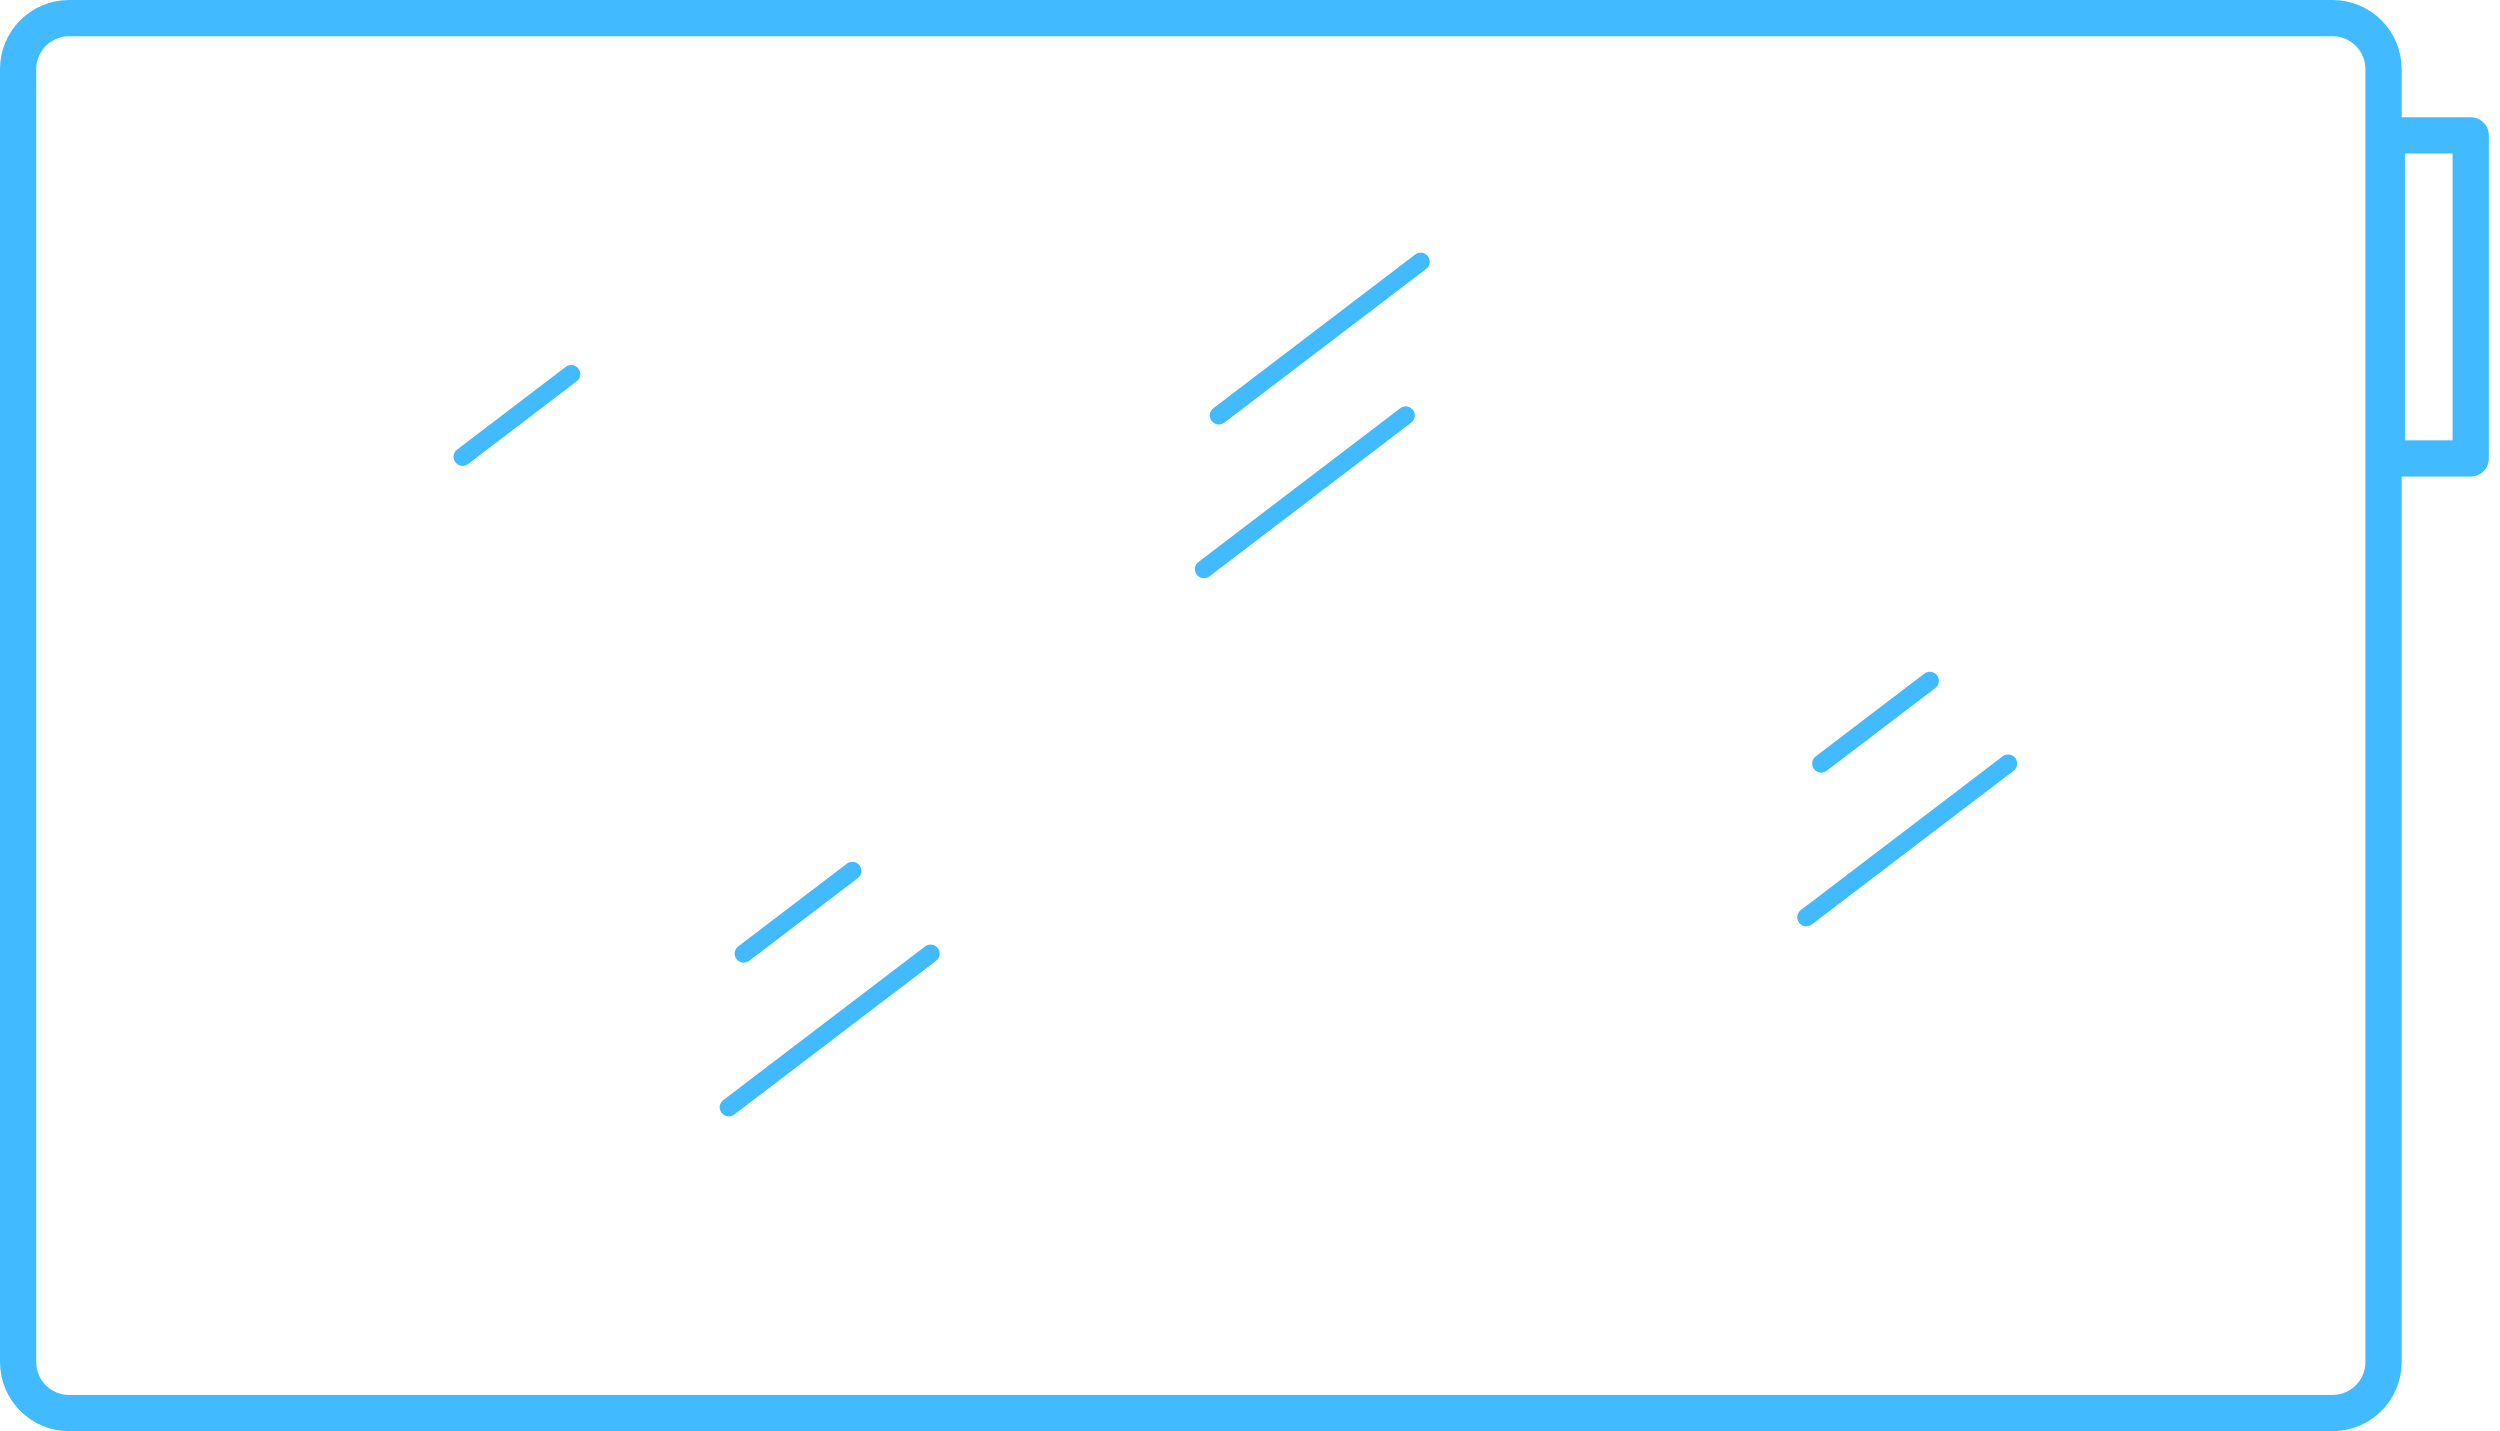 <?xml version="1.0" encoding="utf-8"?>
<!-- Generator: Adobe Illustrator 19.0.0, SVG Export Plug-In . SVG Version: 6.00 Build 0)  -->
<svg version="1.1" id="Layer_1" xmlns="http://www.w3.org/2000/svg" xmlns:xlink="http://www.w3.org/1999/xlink" x="0px" y="0px"
	 width="138px" height="79px" viewBox="0 0 138 79" style="enable-background:new 0 0 138 79;" xml:space="preserve">
<style type="text/css">
	.st0{fill:none;stroke:#42baff;stroke-width:2;stroke-linecap:round;stroke-linejoin:round;stroke-miterlimit:10;}
	.st1{fill:none;stroke:#42baff;stroke-linecap:round;stroke-linejoin:round;stroke-miterlimit:10;}
</style>
<rect id="XMLID_280_" x="131.752" y="7.473" class="st0" width="4.632" height="17.833"/>
<path id="XMLID_279_" class="st0" d="M128.756,78H3.815C2.26,78,1,76.74,1,75.185V3.815C1,2.26,2.26,1,3.815,1h124.941
	c1.555,0,2.815,1.26,2.815,2.815v71.369C131.572,76.74,130.311,78,128.756,78z"/>
<line id="XMLID_278_" class="st1" x1="78.42" y1="14.447" x2="67.28" y2="22.932"/>
<line id="XMLID_277_" class="st1" x1="77.596" y1="22.932" x2="66.457" y2="31.417"/>
<line id="XMLID_276_" class="st1" x1="106.527" y1="37.582" x2="100.531" y2="42.148"/>
<line id="XMLID_275_" class="st1" x1="110.847" y1="42.148" x2="99.708" y2="50.633"/>
<line id="XMLID_274_" class="st1" x1="47.048" y1="48.073" x2="41.052" y2="52.639"/>
<line id="XMLID_273_" class="st1" x1="31.53" y1="20.649" x2="25.535" y2="25.215"/>
<line id="XMLID_272_" class="st1" x1="51.368" y1="52.639" x2="40.228" y2="61.124"/>
</svg>
